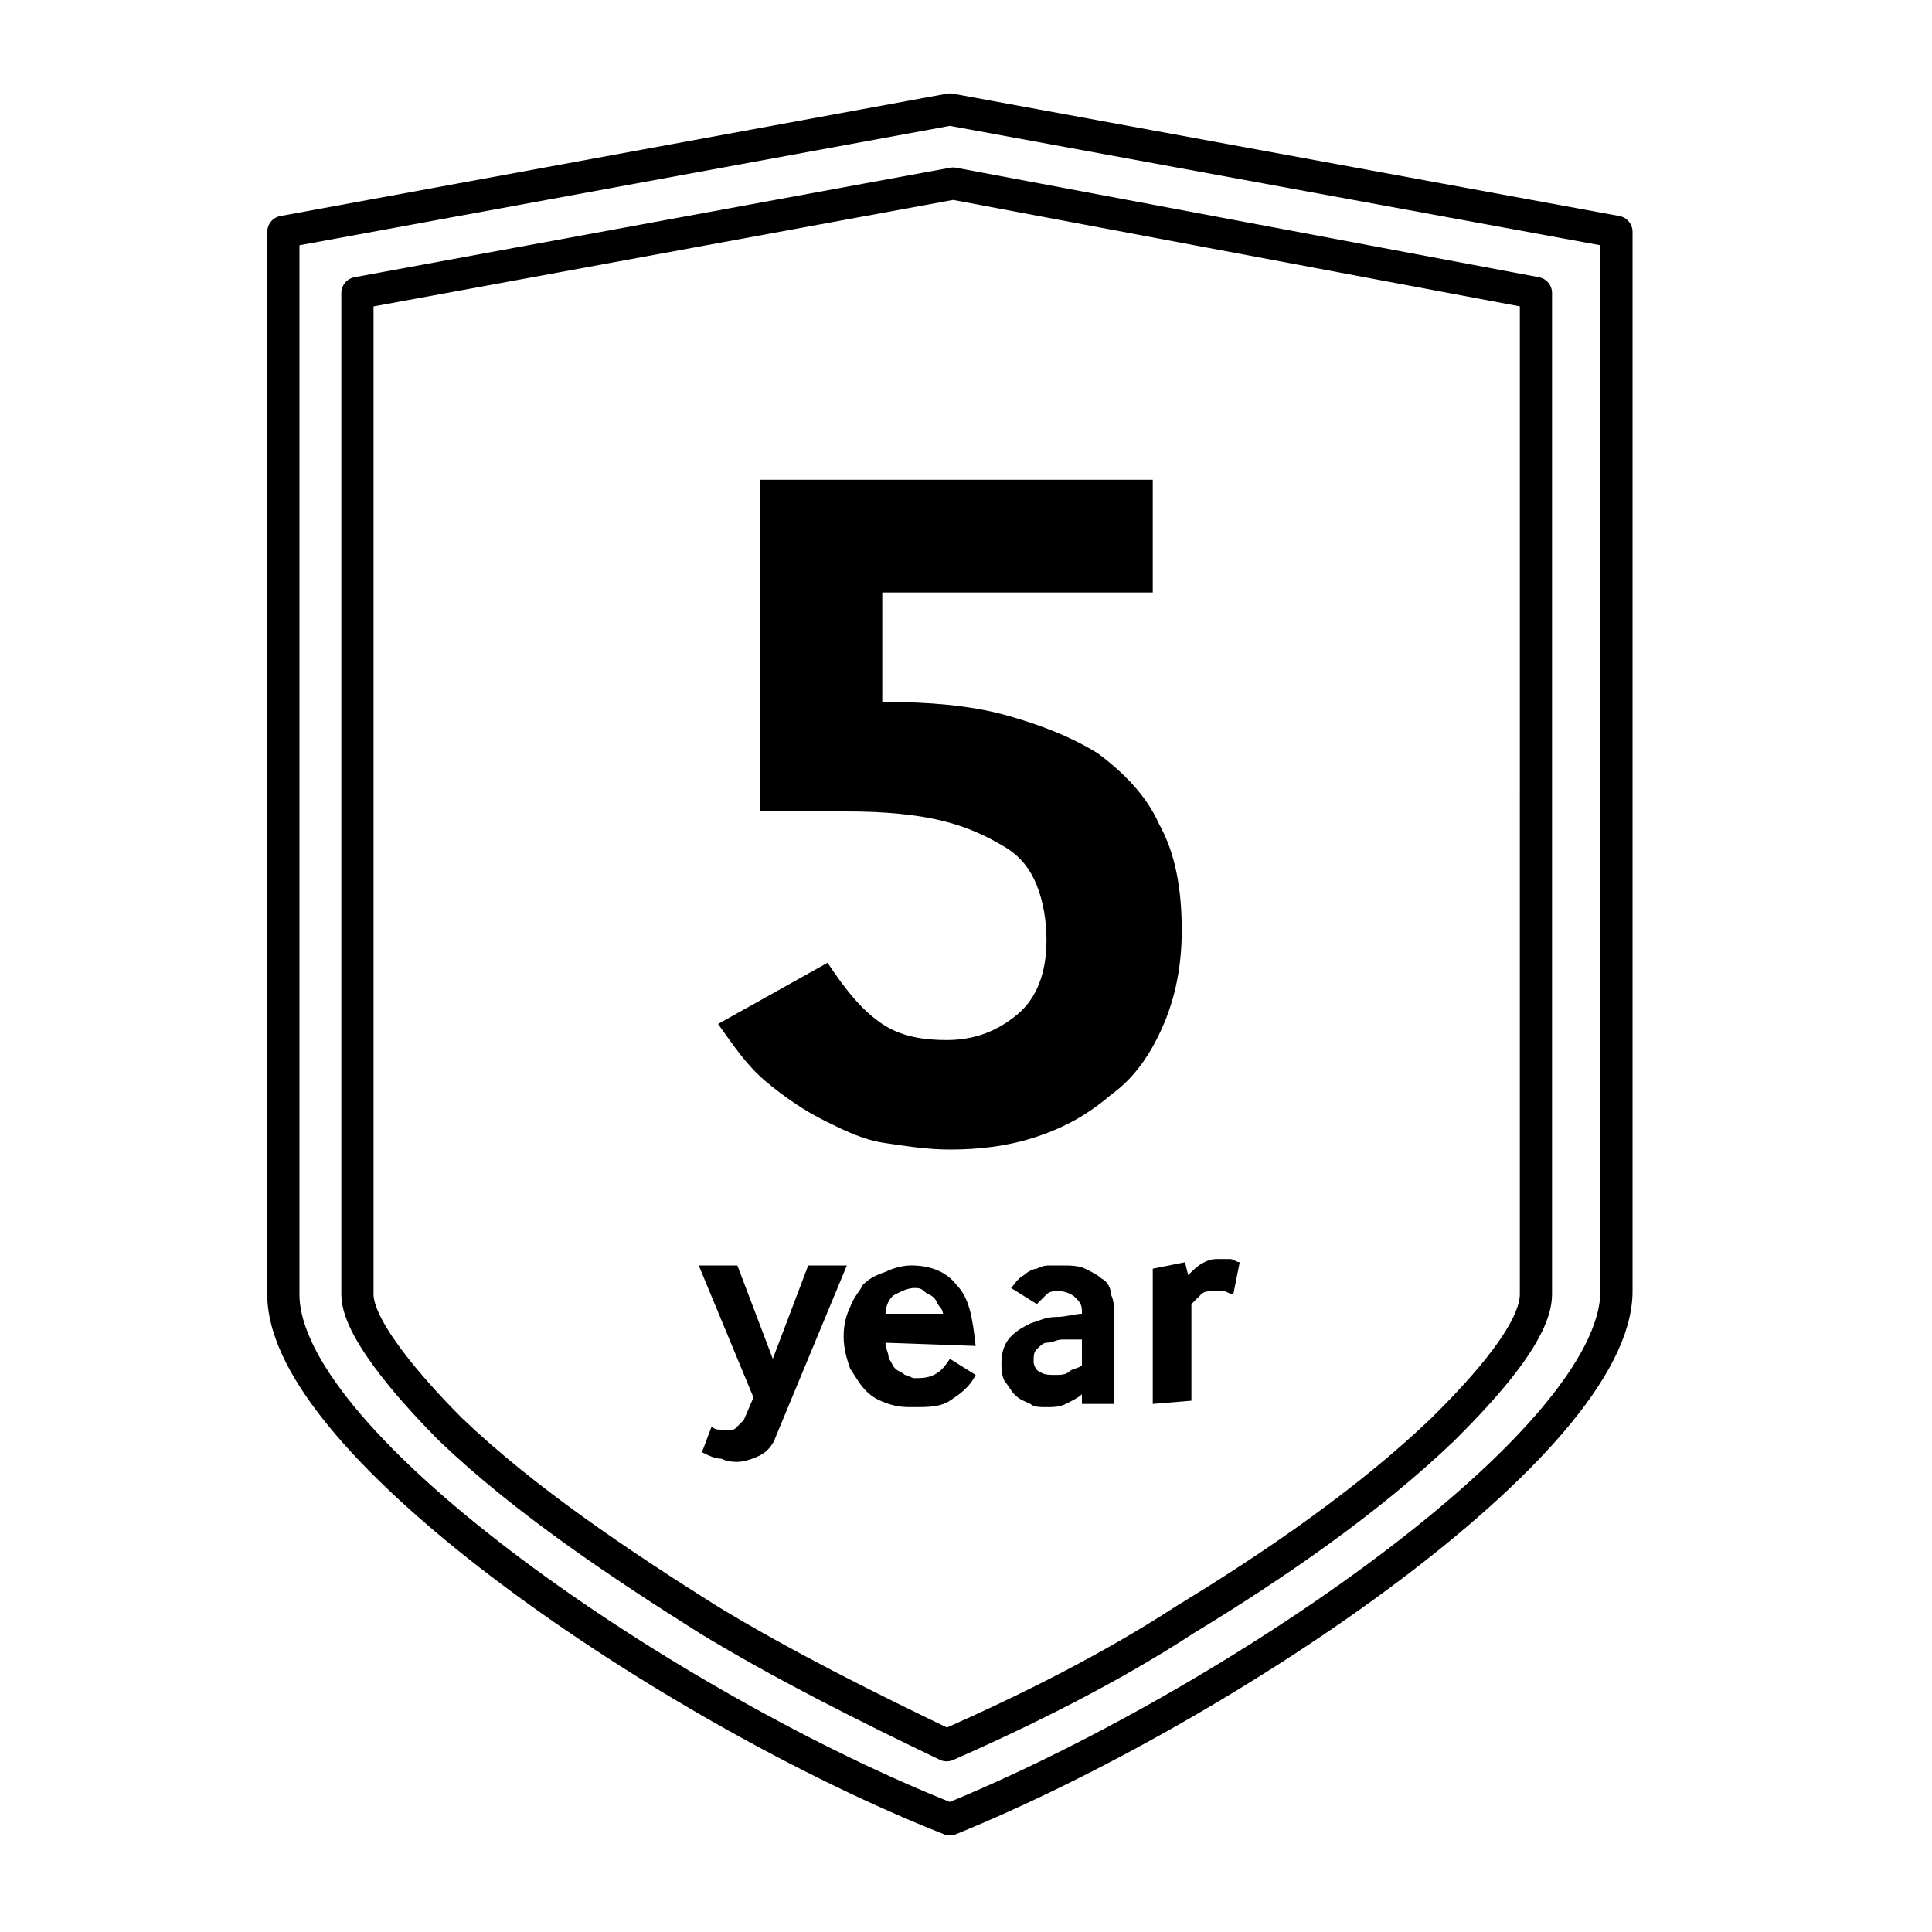 <?xml version="1.0" encoding="utf-8"?>
<!-- Generator: Adobe Illustrator 19.2.1, SVG Export Plug-In . SVG Version: 6.00 Build 0)  -->
<svg version="1.1" xmlns="http://www.w3.org/2000/svg" xmlns:xlink="http://www.w3.org/1999/xlink" x="0px" y="0px"
	 viewBox="0 0 60 60" style="enable-background:new 0 0 60 60;" xml:space="preserve">
<style type="text/css">
	.st0{display:none;}
	.st1{display:inline;}
	.st2{fill:#FFFFFF;}
	.st3{fill:#808285;}
	.st4{fill:none;stroke:#000000;stroke-linejoin:round;stroke-miterlimit:10;}
	.st5{fill:none;}
</style>
<g id="margins" class="st0">
	<g class="st1">
		<path class="st2" d="M3,57.1c-0.1,0-0.1-0.1-0.1-0.1V3c0-0.1,0.1-0.1,0.1-0.1h54c0.1,0,0.1,0.1,0.1,0.1v54c0,0.1-0.1,0.1-0.1,0.1
			H3z"/>
		<path class="st3" d="M57,3v54H3V3H57 M57,2.8H3C2.9,2.8,2.8,2.9,2.8,3v54c0,0.1,0.1,0.3,0.3,0.3h54c0.1,0,0.3-0.1,0.3-0.3V3
			C57.3,2.9,57.1,2.8,57,2.8L57,2.8z"/>
	</g>
</g>
<g id="static">
	<g>
		<path class="st4" d="M8.8,7.2l20.7-3.8l20.7,3.8v32.9c0,4.7-12.1,12.9-20.7,16.4C20.9,53.1,8.8,44.9,8.8,40.2V7.2L8.8,7.2z
			 M11.1,9.1v31.1c0,1.2,2.1,3.4,2.9,4.2c2.3,2.2,5.3,4.2,8,5.9c2.3,1.4,4.9,2.7,7.4,3.9c2.5-1.1,5.1-2.4,7.4-3.9
			c2.8-1.7,5.7-3.7,8-5.9c0.8-0.8,2.9-2.9,2.9-4.2V9.1L29.6,5.7L11.1,9.1L11.1,9.1z"/>
	</g>
	<g>
		<g>
			<path d="M22.1,44.3c0.1,0.1,0.2,0.1,0.3,0.1c0.1,0,0.2,0,0.3,0c0.1,0,0.1,0,0.2-0.1s0.1-0.1,0.2-0.2l0.3-0.7l-1.7-4.1h1.2
				l1.1,2.9l1.1-2.9h1.2l-2.2,5.3c-0.1,0.3-0.3,0.5-0.5,0.6c-0.2,0.1-0.5,0.2-0.7,0.2c-0.1,0-0.3,0-0.5-0.1c-0.2,0-0.4-0.1-0.6-0.2
				L22.1,44.3z"/>
			<path d="M27.5,41.7c0,0.2,0.1,0.3,0.1,0.5c0.1,0.1,0.1,0.2,0.2,0.3c0.1,0.1,0.2,0.1,0.3,0.2c0.1,0,0.2,0.1,0.3,0.1
				c0.2,0,0.4,0,0.6-0.1s0.3-0.2,0.5-0.5l0.8,0.5c-0.2,0.4-0.5,0.6-0.8,0.8s-0.7,0.2-1.1,0.2c-0.3,0-0.5,0-0.8-0.1
				c-0.3-0.1-0.5-0.2-0.7-0.4c-0.2-0.2-0.3-0.4-0.5-0.7c-0.1-0.3-0.2-0.6-0.2-1s0.1-0.7,0.2-0.9c0.1-0.3,0.3-0.5,0.4-0.7
				c0.2-0.2,0.4-0.3,0.7-0.4c0.2-0.1,0.5-0.2,0.8-0.2c0.6,0,1.1,0.2,1.4,0.6c0.4,0.4,0.5,1,0.6,1.9L27.5,41.7L27.5,41.7z M29.3,41
				c0-0.1,0-0.3-0.1-0.4c-0.1-0.1-0.1-0.2-0.2-0.3c-0.1-0.1-0.2-0.1-0.3-0.2s-0.2-0.1-0.3-0.1c-0.2,0-0.4,0.1-0.6,0.2
				c-0.2,0.1-0.3,0.4-0.3,0.6H29.3z"/>
			<path d="M33.6,43.6l0-0.3c-0.1,0.1-0.3,0.2-0.5,0.3c-0.2,0.1-0.4,0.1-0.6,0.1c-0.2,0-0.4,0-0.5-0.1c-0.2-0.1-0.3-0.1-0.5-0.3
				c-0.1-0.1-0.2-0.3-0.3-0.4c-0.1-0.2-0.1-0.4-0.1-0.6c0-0.3,0.1-0.6,0.3-0.8c0.2-0.2,0.4-0.3,0.6-0.4c0.3-0.1,0.5-0.2,0.8-0.2
				c0.3,0,0.6-0.1,0.8-0.1v-0.1c0-0.2-0.1-0.3-0.2-0.4c-0.1-0.1-0.3-0.2-0.5-0.2c-0.2,0-0.3,0-0.4,0.1c-0.1,0.1-0.2,0.2-0.3,0.3
				l-0.8-0.5c0.1-0.1,0.2-0.3,0.4-0.4c0.1-0.1,0.3-0.2,0.4-0.2c0.2-0.1,0.3-0.1,0.4-0.1c0.1,0,0.3,0,0.4,0c0.2,0,0.5,0,0.7,0.1
				c0.2,0.1,0.4,0.2,0.5,0.3c0.2,0.1,0.3,0.3,0.3,0.5c0.1,0.2,0.1,0.4,0.1,0.7v2.7L33.6,43.6L33.6,43.6z M33.5,41.6
				c-0.2,0-0.3,0-0.5,0c-0.2,0-0.3,0.1-0.5,0.1c-0.1,0-0.2,0.1-0.3,0.2c-0.1,0.1-0.1,0.2-0.1,0.4c0,0.1,0.1,0.3,0.2,0.3
				c0.1,0.1,0.3,0.1,0.5,0.1c0.1,0,0.3,0,0.4-0.1c0.1-0.1,0.3-0.1,0.4-0.2V41.6z"/>
			<path d="M35.8,43.6v-4.2l1-0.2l0.1,0.4c0.2-0.2,0.3-0.3,0.5-0.4c0.2-0.1,0.3-0.1,0.5-0.1c0.1,0,0.2,0,0.3,0
				c0.1,0,0.2,0.1,0.3,0.1l-0.2,1c-0.1,0-0.2-0.1-0.3-0.1c-0.1,0-0.2,0-0.3,0c-0.2,0-0.3,0-0.4,0.1c-0.1,0.1-0.2,0.2-0.3,0.3v3
				L35.8,43.6z"/>
		</g>
	</g>
</g>
<g id="_x33__year" class="st0">
	<g class="st1">
		<path d="M25.4,29.8c0.3,0.5,0.7,1,1,1.4c0.4,0.4,0.7,0.6,1.1,0.9c0.4,0.2,0.7,0.4,1.1,0.4c0.4,0.1,0.8,0.1,1.2,0.1
			c1,0,1.7-0.2,2.4-0.7c0.6-0.5,1-1.1,1-2c0-1-0.4-1.7-1.2-2.2c-0.8-0.5-1.9-0.8-3.4-0.8v-3.2c1.4-0.1,2.5-0.4,3.2-1
			c0.7-0.5,1.1-1.3,1.1-2.2c0-0.7-0.3-1.2-0.8-1.6c-0.5-0.4-1.3-0.6-2.2-0.6c-0.7,0-1.4,0.2-2.1,0.6C27.2,19.3,26.6,20,26,21
			l-3.4-1.9c0.9-1.6,2-2.7,3.3-3.4c1.3-0.7,2.8-1,4.5-1c0.9,0,1.8,0.1,2.6,0.4c0.8,0.3,1.5,0.6,2.1,1.1c0.6,0.5,1.1,1.1,1.5,1.8
			c0.4,0.7,0.5,1.5,0.5,2.4c0,1.3-0.3,2.4-0.8,3.2c-0.5,0.8-1.2,1.3-2,1.6c0.8,0.3,1.5,0.8,2.2,1.6c0.6,0.7,0.9,1.8,0.9,3.1
			c0,1.1-0.2,2-0.6,2.8c-0.4,0.8-1,1.5-1.7,2c-0.7,0.5-1.5,0.9-2.4,1.2c-0.9,0.3-1.9,0.4-2.9,0.4c-1.6,0-3.1-0.3-4.4-1
			c-1.4-0.7-2.5-1.8-3.5-3.4L25.4,29.8z"/>
	</g>
</g>
<g id="_x35__year">
	<rect x="6.3" y="2.5" class="st5" width="66.5" height="66.5"/>
	<g>
		<path d="M25.7,29.9c0.6,0.9,1.1,1.5,1.7,1.9c0.6,0.4,1.3,0.5,2,0.5c0.9,0,1.6-0.3,2.2-0.8c0.6-0.5,0.9-1.3,0.9-2.3
			c0-0.6-0.1-1.2-0.3-1.7c-0.2-0.5-0.5-0.9-1-1.2c-0.5-0.3-1.1-0.6-1.9-0.8s-1.8-0.3-3-0.3h-2.7V14.9h12.2v3.5h-8.4v3.4h0.1
			c1.3,0,2.6,0.1,3.7,0.4s2.1,0.7,2.9,1.2c0.8,0.6,1.5,1.3,1.9,2.2c0.5,0.9,0.7,2,0.7,3.3c0,1.1-0.2,2.1-0.6,3
			c-0.4,0.9-0.9,1.6-1.6,2.1c-0.7,0.6-1.4,1-2.3,1.3c-0.9,0.3-1.8,0.4-2.7,0.4c-0.7,0-1.3-0.1-2-0.2c-0.7-0.1-1.3-0.4-1.9-0.7
			c-0.6-0.3-1.2-0.7-1.8-1.2c-0.6-0.5-1-1.1-1.5-1.8L25.7,29.9z"/>
	</g>
</g>
<g id="_x31_0_year" class="st0">
	<g class="st1">
		<path d="M20.4,35.4V20.1l-3.9,2.3l-1.9-3l6.7-4.1h3.2v20.1H20.4z"/>
		<path d="M36.2,35.8c-1.4,0-2.7-0.3-3.6-0.9c-1-0.6-1.8-1.4-2.4-2.4c-0.6-1-1-2.1-1.3-3.3c-0.3-1.2-0.4-2.5-0.4-3.7
			c0-1.2,0.1-2.4,0.4-3.7c0.3-1.2,0.7-2.3,1.3-3.3c0.6-1,1.4-1.8,2.4-2.4c1-0.6,2.2-0.9,3.6-0.9c1.4,0,2.6,0.3,3.6,0.9
			c1,0.6,1.8,1.4,2.4,2.4c0.6,1,1,2.1,1.3,3.3c0.3,1.2,0.4,2.5,0.4,3.7c0,1.2-0.1,2.4-0.4,3.7c-0.3,1.2-0.7,2.3-1.3,3.3
			c-0.6,1-1.4,1.8-2.4,2.4C38.8,35.4,37.6,35.8,36.2,35.8z M32.7,25.4c0,0.9,0.1,1.8,0.2,2.6c0.1,0.8,0.3,1.6,0.6,2.2
			c0.3,0.6,0.6,1.1,1.1,1.5c0.4,0.4,1,0.6,1.6,0.6c0.6,0,1.1-0.2,1.6-0.6c0.4-0.4,0.8-0.9,1.1-1.5c0.3-0.6,0.5-1.3,0.6-2.2
			c0.1-0.8,0.2-1.7,0.2-2.6c0-0.9-0.1-1.8-0.2-2.7c-0.1-0.8-0.3-1.6-0.6-2.2c-0.3-0.6-0.6-1.1-1.1-1.5c-0.4-0.4-1-0.5-1.6-0.5
			c-0.6,0-1.1,0.2-1.6,0.5c-0.4,0.4-0.8,0.8-1.1,1.5c-0.3,0.6-0.5,1.3-0.6,2.2C32.8,23.6,32.7,24.5,32.7,25.4z"/>
	</g>
</g>
</svg>
